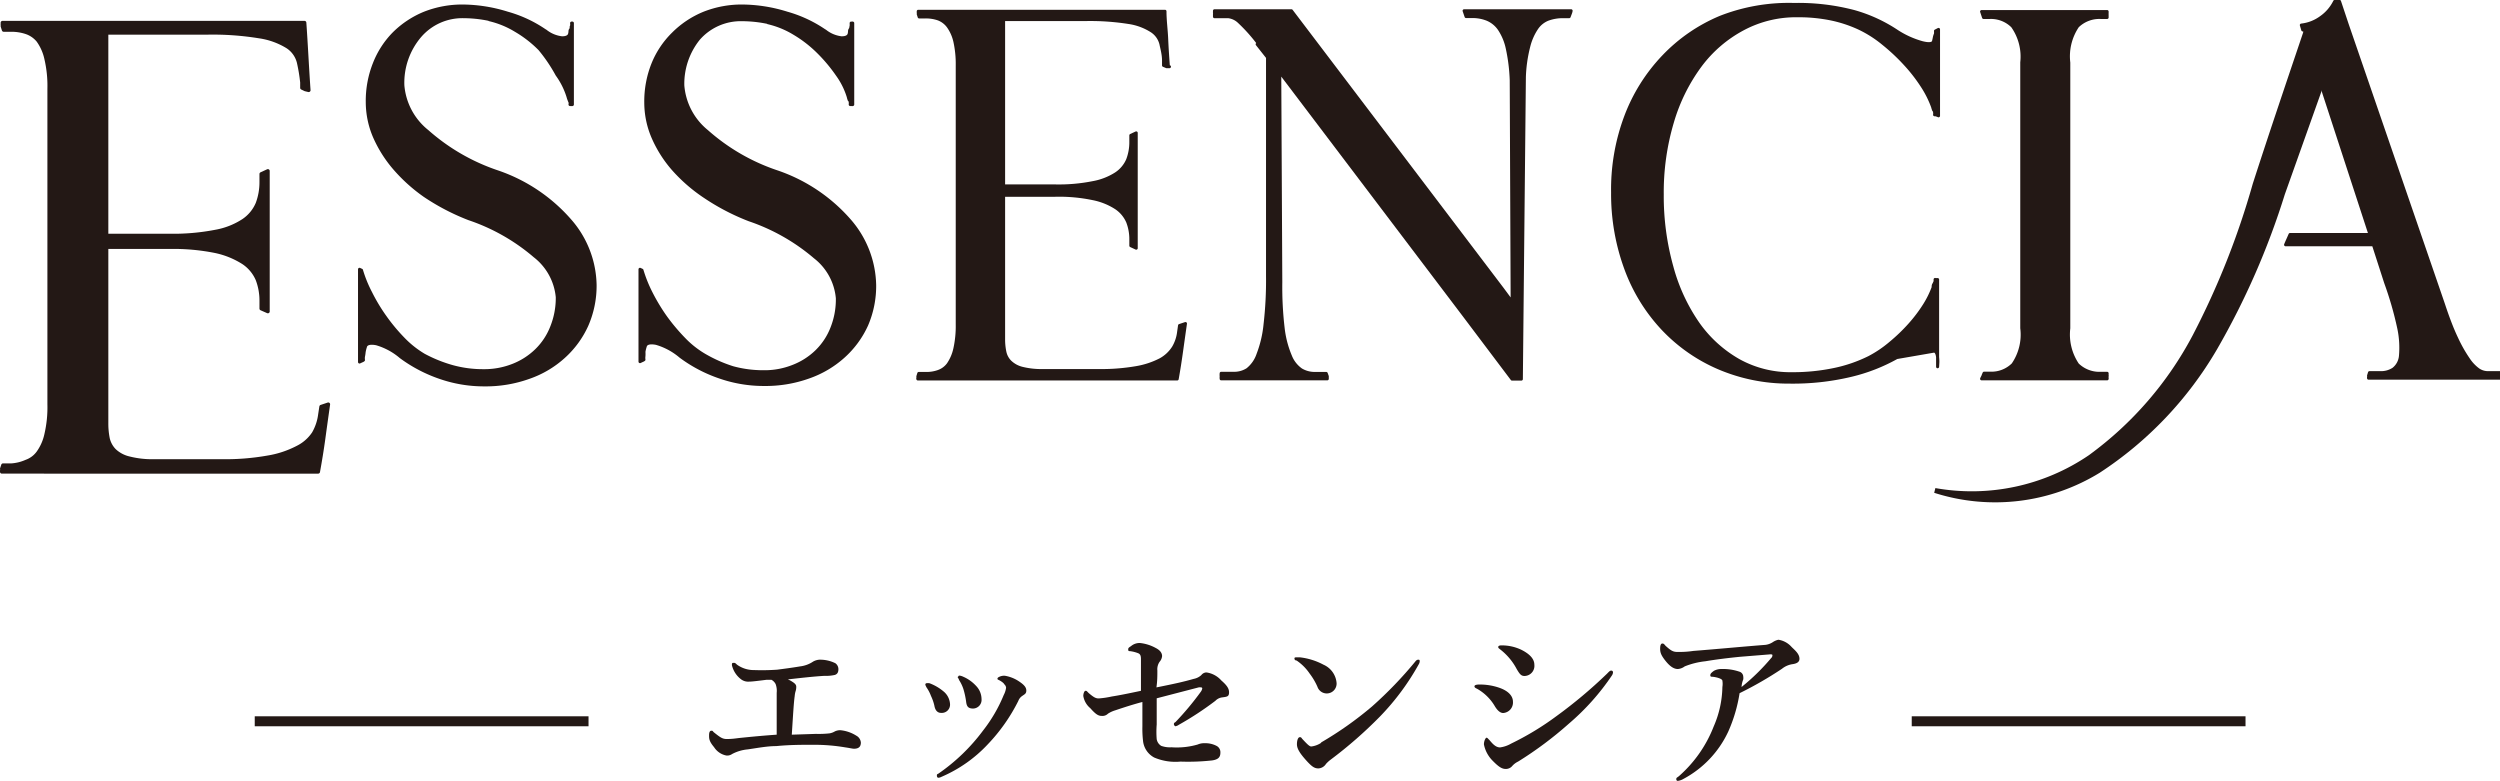 <svg xmlns="http://www.w3.org/2000/svg" viewBox="0 0 190.39 59.47"><defs><style>.cls-1,.cls-3,.cls-4{fill:#231815;}.cls-2{fill:none;stroke-miterlimit:10;stroke-width:0.76px;}.cls-2,.cls-3,.cls-4{stroke:#231815;}.cls-3,.cls-4{stroke-linecap:round;stroke-linejoin:round;}.cls-3{stroke-width:0.28px;}.cls-4{stroke-width:0.23px;}</style></defs><g id="レイヤー_2" data-name="レイヤー 2"><g id="hedder"><g id="logo"><path class="cls-1" d="M63.17,55.85a1.14,1.14,0,0,0,.41-.15.94.94,0,0,1,.42-.09,2.76,2.76,0,0,1,1.22.42.65.65,0,0,1,.34.52c0,.3-.15.47-.52.47-.13,0-.35-.06-.65-.1a14.23,14.23,0,0,0-2.42-.2c-.92,0-1.85,0-2.85.1-.69,0-1.41.14-2.17.25a3.15,3.15,0,0,0-1.19.35.67.67,0,0,1-.43.12,1.43,1.43,0,0,1-.95-.64C54,56.45,54,56.25,54,56s.07-.35.17-.35.09,0,.17.1c.51.41.68.53,1,.53.17,0,.4,0,.89-.07,1.06-.11,1.92-.19,2.92-.26,0-.85,0-1.52,0-2.19v-1a1.48,1.48,0,0,0-.08-.66.76.76,0,0,0-.32-.33l-.37,0c-.79.1-1.14.14-1.34.14a.89.89,0,0,1-.62-.19,1.89,1.89,0,0,1-.68-1.06c0-.13,0-.18.12-.18s.12,0,.27.14a2.18,2.18,0,0,0,1.29.41A16.8,16.8,0,0,0,59.19,51c.53-.07,1.09-.14,1.74-.25a2.25,2.25,0,0,0,1-.37,1.15,1.15,0,0,1,.45-.14,2.62,2.62,0,0,1,1.24.27.56.56,0,0,1,.23.45c0,.25-.09.38-.27.44a3.06,3.06,0,0,1-.8.07c-.83.05-1.72.15-2.78.27a1.92,1.92,0,0,1,.34.18c.27.17.3.28.3.39a1.07,1.07,0,0,1-.06.36,2,2,0,0,0-.06.35c-.07.48-.12,1.39-.22,2.93l1.84-.06A7.64,7.64,0,0,0,63.17,55.85Z"/><path class="cls-1" d="M70.47,52.13a.1.1,0,0,1,.09-.1,1.12,1.12,0,0,1,.22,0,3.62,3.62,0,0,1,1.15.69,1.35,1.35,0,0,1,.42.89.63.63,0,0,1-.69.68c-.22,0-.43-.14-.5-.54A3.52,3.52,0,0,0,70.9,53a2.87,2.87,0,0,0-.34-.65C70.49,52.21,70.47,52.17,70.47,52.13Zm6-.06a1.6,1.6,0,0,0-.44-.3.09.09,0,0,1-.07-.08s0-.08.11-.13a.86.86,0,0,1,.44-.1,2.72,2.72,0,0,1,1.06.41c.43.28.59.48.59.72s-.13.28-.31.41a.78.78,0,0,0-.3.38,13.48,13.48,0,0,1-2.32,3.3,10.47,10.47,0,0,1-3.53,2.48.59.59,0,0,1-.24.07c-.07,0-.11-.07-.11-.16s0-.1.11-.15a14.44,14.44,0,0,0,3.41-3.29,11.38,11.38,0,0,0,1.57-2.7,1.64,1.64,0,0,0,.18-.56A.41.41,0,0,0,76.43,52.07Zm-3.5-.52a.1.1,0,0,1,.1-.1.88.88,0,0,1,.27.08,2.9,2.9,0,0,1,1,.71,1.46,1.46,0,0,1,.41,1,.66.66,0,0,1-.64.72c-.43,0-.5-.22-.54-.57a6.21,6.21,0,0,0-.2-.91,2.92,2.92,0,0,0-.33-.69C73,51.65,72.93,51.61,72.93,51.55Z"/><path class="cls-1" d="M90.91,51.7a1.18,1.18,0,0,0,.58-.29.5.5,0,0,1,.39-.2,1.87,1.87,0,0,1,1.13.61c.35.31.59.57.59.9s-.14.34-.52.39a.86.86,0,0,0-.52.26,24.11,24.11,0,0,1-2.79,1.83.59.59,0,0,1-.27.11s-.1-.07-.1-.15,0-.1.12-.17a22.08,22.08,0,0,0,1.93-2.31.58.58,0,0,0,.11-.26.08.08,0,0,0-.09-.07.55.55,0,0,0-.19,0l-3.19.83c0,.56,0,1.41,0,2a7,7,0,0,0,0,1.11.74.74,0,0,0,.34.51,1.94,1.94,0,0,0,.78.11,5.72,5.72,0,0,0,2-.21,1.23,1.23,0,0,1,.55-.1,1.84,1.84,0,0,1,.9.21.54.54,0,0,1,.28.51c0,.36-.18.52-.62.59A16.74,16.74,0,0,1,89.9,58a4.12,4.12,0,0,1-2-.31,1.62,1.62,0,0,1-.85-1.26A8,8,0,0,1,87,55.31c0-.37,0-.82,0-1.85-.65.17-1.34.39-2.08.64a2.12,2.12,0,0,0-.54.25.6.6,0,0,1-.49.17c-.26,0-.47-.15-.86-.59A1.52,1.52,0,0,1,82.5,53c0-.19.08-.39.17-.39s.07,0,.24.17c.38.32.53.41.77.41a6.92,6.92,0,0,0,1-.15c.53-.08,1.26-.23,2.21-.43,0-1.41,0-2.13,0-2.41s-.06-.37-.18-.44a2.58,2.58,0,0,0-.64-.17c-.08,0-.15,0-.15-.11s0-.14.21-.27a1,1,0,0,1,.7-.24,3.18,3.18,0,0,1,1.19.38c.33.17.48.38.48.62a.76.76,0,0,1-.19.43,1,1,0,0,0-.17.66c0,.43,0,.79-.07,1.29C89.52,52.06,90.14,51.92,90.91,51.7Z"/><path class="cls-1" d="M98.58,50.17c0-.07,0-.11.14-.11H99a5,5,0,0,1,1.79.56,1.67,1.67,0,0,1,1,1.41.75.75,0,0,1-1.46.27,4.88,4.88,0,0,0-.59-1,3.71,3.71,0,0,0-1-1A.15.15,0,0,1,98.58,50.17Zm2,6.39a26.79,26.79,0,0,0,3.91-2.76,30.2,30.2,0,0,0,3.31-3.44.3.3,0,0,1,.18-.12c.1,0,.14,0,.14.12a.49.49,0,0,1-.08.24,18.78,18.78,0,0,1-2.93,3.95,32.63,32.63,0,0,1-3.77,3.3,2.46,2.46,0,0,0-.36.33.73.73,0,0,1-.57.34c-.29,0-.48-.12-.86-.53-.6-.65-.78-1-.78-1.31s.09-.54.22-.54.11.06.23.18c.31.33.5.53.64.53A1.75,1.75,0,0,0,100.63,56.56Z"/><path class="cls-1" d="M112.29,52.27c0-.1.15-.14.39-.14a4.56,4.56,0,0,1,1.42.22c.75.24,1.12.64,1.12,1.09a.8.8,0,0,1-.74.86c-.21,0-.42-.16-.63-.5a3.63,3.63,0,0,0-1.37-1.35C112.34,52.39,112.29,52.34,112.29,52.27Zm2.38,6.29c-.29,0-.54-.16-1-.63a2.41,2.41,0,0,1-.66-1.24c0-.27.13-.51.2-.51s.12.09.21.17c.21.24.46.57.82.57a2.31,2.31,0,0,0,.84-.29,21.52,21.52,0,0,0,3.45-2.09,35.81,35.81,0,0,0,3.85-3.23c.14-.14.22-.24.32-.24a.13.13,0,0,1,.14.14.48.48,0,0,1-.09.24,18.09,18.09,0,0,1-3.27,3.66A28.17,28.17,0,0,1,115.61,58a1.39,1.39,0,0,0-.44.33A.63.63,0,0,1,114.67,58.56Zm-.57-9.29c0-.06.06-.12.24-.12a3.46,3.46,0,0,1,1.51.33c.44.22,1,.59,1,1.14a.77.77,0,0,1-.75.86c-.25,0-.36-.13-.59-.52a4.59,4.59,0,0,0-1.27-1.51C114.13,49.36,114.1,49.35,114.1,49.27Z"/><path class="cls-1" d="M135,48.91a1.19,1.19,0,0,1,.44-.19,1.68,1.68,0,0,1,1,.55c.24.24.6.52.6.9,0,.22-.16.36-.53.41a1.66,1.66,0,0,0-.8.35,28.07,28.07,0,0,1-3.23,1.86,11.54,11.54,0,0,1-.87,2.94,7.82,7.82,0,0,1-3.39,3.58,1.15,1.15,0,0,1-.45.16s-.11,0-.11-.13.06-.11.21-.24a9.72,9.72,0,0,0,2.64-3.78,7.81,7.81,0,0,0,.66-3,1.51,1.51,0,0,0,0-.48c0-.13-.37-.26-.74-.3-.11,0-.18,0-.18-.12s.1-.2.27-.33a1.18,1.18,0,0,1,.59-.14,3.85,3.85,0,0,1,1.38.21.41.41,0,0,1,.27.37.78.78,0,0,1,0,.21,1.78,1.78,0,0,0-.13.58,16.2,16.2,0,0,0,2.25-2.2.28.28,0,0,0,.1-.23c0-.05-.07-.07-.26-.05l-2.22.18c-.9.09-1.8.2-2.63.34a5.85,5.85,0,0,0-1.57.39,1,1,0,0,1-.52.2c-.29,0-.59-.18-.94-.62s-.41-.65-.41-.93.07-.39.16-.39.11,0,.25.17c.42.38.58.47.92.47s.66,0,1.22-.08c1.82-.14,3.65-.32,5.47-.46A1.33,1.33,0,0,0,135,48.91Z"/><line class="cls-2" x1="19.4" y1="54.93" x2="44.82" y2="54.93"/><line class="cls-2" x1="145.59" y1="54.93" x2="171.01" y2="54.93"/><path class="cls-3" d="M23.5,6.87l-.25-.06L23,6.69V6.28a13,13,0,0,0-.25-1.52,2,2,0,0,0-.86-1.21,5.64,5.64,0,0,0-2.14-.77,22,22,0,0,0-4-.28H8.11V17.94h4.78a16.84,16.84,0,0,0,3.51-.3,5.69,5.69,0,0,0,2.14-.84,2.94,2.94,0,0,0,1.07-1.3,4.63,4.63,0,0,0,.29-1.66v-.59l.5-.23v10.7l-.5-.22v-.6a4.51,4.51,0,0,0-.29-1.61A2.94,2.94,0,0,0,18.54,20a6.42,6.42,0,0,0-2.14-.87,16.1,16.1,0,0,0-3.51-.31H8.11V32.24a5.86,5.86,0,0,0,.11,1.16,1.9,1.9,0,0,0,.5.91,2.43,2.43,0,0,0,1.12.59,7.05,7.05,0,0,0,1.91.21h5.1a18.4,18.4,0,0,0,3.55-.28,7.46,7.46,0,0,0,2.26-.75A3.16,3.16,0,0,0,23.89,33a3.83,3.83,0,0,0,.48-1.44l.09-.59.54-.18c-.12.85-.24,1.71-.36,2.59s-.26,1.73-.41,2.55H.14v0a.29.29,0,0,1,0-.09.26.26,0,0,0,0-.14l.09-.27H.87A3.32,3.32,0,0,0,2,35.15a1.91,1.91,0,0,0,.91-.68,3.75,3.75,0,0,0,.61-1.39,9.11,9.11,0,0,0,.23-2.3v-24a9.11,9.11,0,0,0-.23-2.3,3.75,3.75,0,0,0-.61-1.39A2,2,0,0,0,2,2.46,3.57,3.57,0,0,0,.87,2.28H.28L.19,2c0-.06,0-.1,0-.11a.14.14,0,0,1,0-.07V1.73h23c.06.85.11,1.71.16,2.57s.1,1.72.16,2.57Z"/><path class="cls-4" d="M41.55,2.36a2.44,2.44,0,0,0,1.25.52c.34,0,.53-.1.58-.3s0-.24.08-.34,0-.18.07-.26a.79.79,0,0,0,0-.22h0l0,0a.08.08,0,0,1,.06,0s0,0,0,0,0,0,0,0l0,0v6.2l0,0a.09.09,0,0,1-.07,0h-.11s0,0,0,0a.45.45,0,0,0,0-.18s-.05-.11-.07-.17a1.67,1.67,0,0,1-.08-.24,5.73,5.73,0,0,0-.84-1.68A12.05,12.05,0,0,0,41.1,3.74a8.79,8.79,0,0,0-1.83-1.42,6.82,6.82,0,0,0-2-.82l.37.07a9.53,9.53,0,0,0-2.32-.3A4.26,4.26,0,0,0,32,2.73,5.48,5.48,0,0,0,30.68,6.5,5,5,0,0,0,32.55,10a15.5,15.5,0,0,0,5.38,3.1,12.8,12.8,0,0,1,5.51,3.72,7.65,7.65,0,0,1,1.88,4.87,7.49,7.49,0,0,1-.63,3.09,7.25,7.25,0,0,1-1.76,2.4,7.7,7.7,0,0,1-2.67,1.57,9.71,9.71,0,0,1-3.38.56,10.21,10.21,0,0,1-3.36-.56,11,11,0,0,1-3-1.57,5,5,0,0,0-1.85-1c-.51-.1-.79,0-.84.23a2.43,2.43,0,0,0-.1.41,2.57,2.57,0,0,1-.05.33.93.93,0,0,0,0,.27.37.37,0,0,1-.13.07l-.17.08V20.51l.15.07s0,0,0,0,0,0,0,0h0a9.58,9.58,0,0,0,.7,1.72,13.45,13.45,0,0,0,1.1,1.83,13.81,13.81,0,0,0,1.38,1.66,7.49,7.49,0,0,0,1.57,1.25,10.59,10.59,0,0,0,2.18.88,8.74,8.74,0,0,0,2.34.31,5.94,5.94,0,0,0,2.26-.41,5.34,5.34,0,0,0,1.79-1.15,5,5,0,0,0,1.17-1.78,5.91,5.91,0,0,0,.42-2.26,4.48,4.48,0,0,0-1.72-3.13,15.09,15.09,0,0,0-5-2.84,17,17,0,0,1-3.38-1.76A12.59,12.59,0,0,1,30,12.78a9.57,9.57,0,0,1-1.51-2.43,6.72,6.72,0,0,1-.52-2.58,7.68,7.68,0,0,1,.54-2.93A6.81,6.81,0,0,1,30,2.54,7.14,7.14,0,0,1,32.33,1a7.82,7.82,0,0,1,3-.54A11.66,11.66,0,0,1,38.64,1a9.64,9.64,0,0,1,2.84,1.32ZM37.29,1.5h0Z"/><path class="cls-4" d="M62.84,2.36a2.44,2.44,0,0,0,1.25.52c.34,0,.53-.1.58-.3s0-.24.07-.34.05-.18.08-.26a1.51,1.51,0,0,0,0-.22h0a.08.08,0,0,0,.06,0,.08.08,0,0,1,.06,0s0,0,0,0,0,0,0,0l0,0v6.2l0,0a.09.09,0,0,1-.07,0h-.12s0,0,0,0a.74.74,0,0,0,0-.18s0-.11-.08-.17a1.84,1.84,0,0,1-.07-.24,5.73,5.73,0,0,0-.84-1.68,12.05,12.05,0,0,0-1.44-1.72,9.35,9.35,0,0,0-1.83-1.42,6.82,6.82,0,0,0-2-.82l.37.07a9.53,9.53,0,0,0-2.32-.3,4.26,4.26,0,0,0-3.34,1.46A5.48,5.48,0,0,0,52,6.5,5,5,0,0,0,53.84,10a15.41,15.41,0,0,0,5.38,3.1,12.8,12.8,0,0,1,5.51,3.72,7.7,7.7,0,0,1,1.88,4.87A7.49,7.49,0,0,1,66,24.75a7.25,7.25,0,0,1-1.76,2.4,7.79,7.79,0,0,1-2.67,1.57,9.71,9.71,0,0,1-3.38.56,10.21,10.21,0,0,1-3.36-.56,10.85,10.85,0,0,1-3-1.57,5,5,0,0,0-1.85-1c-.51-.1-.79,0-.84.23a2.43,2.43,0,0,0-.1.41,2.57,2.57,0,0,1,0,.33.93.93,0,0,0,0,.27.5.5,0,0,1-.13.07l-.17.08V20.51l.15.07s0,0,0,0,0,0,0,0h0a10.27,10.27,0,0,0,.69,1.72,14.55,14.55,0,0,0,1.1,1.83,14.9,14.9,0,0,0,1.39,1.66,7.25,7.25,0,0,0,1.57,1.25A10.59,10.59,0,0,0,55.8,28a8.72,8.72,0,0,0,2.33.31,5.87,5.87,0,0,0,2.26-.41,5.29,5.29,0,0,0,1.8-1.15,5,5,0,0,0,1.17-1.78,5.9,5.9,0,0,0,.41-2.26,4.46,4.46,0,0,0-1.71-3.13,15.2,15.2,0,0,0-5-2.84,17,17,0,0,1-3.38-1.76,12.3,12.3,0,0,1-2.47-2.16,9.3,9.3,0,0,1-1.51-2.43,6.72,6.72,0,0,1-.52-2.58,7.68,7.68,0,0,1,.54-2.93,6.81,6.81,0,0,1,1.53-2.3A7.14,7.14,0,0,1,53.62,1a7.79,7.79,0,0,1,3-.54A11.66,11.66,0,0,1,59.93,1a9.76,9.76,0,0,1,2.84,1.32ZM58.58,1.5h0Z"/><path class="cls-4" d="M89.06,5.08l-.21,0-.24-.1V4.6c0-.45-.12-.87-.2-1.25a1.65,1.65,0,0,0-.72-1,4.43,4.43,0,0,0-1.75-.64,18.82,18.82,0,0,0-3.31-.22h-6.2V14.16h3.93a13.27,13.27,0,0,0,2.87-.25A4.82,4.82,0,0,0,85,13.22a2.4,2.4,0,0,0,.88-1.06,3.74,3.74,0,0,0,.24-1.36v-.49l.41-.19V18.9l-.41-.19v-.48a3.65,3.65,0,0,0-.24-1.33A2.45,2.45,0,0,0,85,15.84a5,5,0,0,0-1.76-.71,12.59,12.59,0,0,0-2.87-.26H76.43v11a4.69,4.69,0,0,0,.1.95,1.48,1.48,0,0,0,.41.74,2,2,0,0,0,.91.49,6,6,0,0,0,1.57.17h4.19A15.57,15.57,0,0,0,86.52,28a6.25,6.25,0,0,0,1.85-.61,2.72,2.72,0,0,0,1-.94,3,3,0,0,0,.39-1.17l.07-.49.45-.15q-.15,1.05-.3,2.13c-.1.72-.21,1.42-.33,2.09H69.9v0a.12.12,0,0,1,0-.08.27.27,0,0,0,0-.11l.07-.23h.49a2.67,2.67,0,0,0,1-.15,1.58,1.58,0,0,0,.75-.55,3.34,3.34,0,0,0,.5-1.15,7.94,7.94,0,0,0,.19-1.88V5a7.94,7.94,0,0,0-.19-1.88A3.19,3.19,0,0,0,72.2,2a1.67,1.67,0,0,0-.75-.56,2.91,2.91,0,0,0-1-.15H70l-.07-.22a.22.22,0,0,0,0-.1s0,0,0-.05V.86H88.72c0,.7.1,1.4.13,2.11s.08,1.42.13,2.11Z"/><path class="cls-4" d="M95.82,3.29a12.59,12.59,0,0,0-1.46-1.63,1.43,1.43,0,0,0-.82-.39H92.49V1.2s0-.05,0-.06,0,0,0-.09a.14.14,0,0,0,0-.09.14.14,0,0,1,0-.06V.82h5.86L114.42,22l.74,1-.07-16.88a13.56,13.56,0,0,0-.3-2.43,4.2,4.2,0,0,0-.61-1.47,2.09,2.09,0,0,0-.92-.75,3,3,0,0,0-1.12-.21h-.49L111.5.82h8.15a.88.88,0,0,1-.06.21l-.09.24H119a3.26,3.26,0,0,0-1.1.19,1.85,1.85,0,0,0-.88.71,4.39,4.39,0,0,0-.61,1.42,10.75,10.75,0,0,0-.32,2.28l-.23,23h-.71l-3.58-4.75L97.46,5.49l.08,16A27,27,0,0,0,97.72,25a7.67,7.67,0,0,0,.55,2.11,2.3,2.3,0,0,0,.82,1.05,2,2,0,0,0,1,.28H101l.08.22v.19s0,0,0,0H93a.89.89,0,0,1,0-.19,1,1,0,0,1,0-.23H94a1.87,1.87,0,0,0,1-.29A2.47,2.47,0,0,0,95.8,27a8.68,8.68,0,0,0,.54-2.28A29.17,29.17,0,0,0,96.53,21l0-16.63-.79-1Z"/><path class="cls-4" d="M147.58,27.57c0-.55-.1-.83-.3-.83l-1.73.3-1.1.19a13.59,13.59,0,0,1-3.5,1.36,19,19,0,0,1-4.68.51A13.51,13.51,0,0,1,130.85,28a12.78,12.78,0,0,1-4.26-3,13.42,13.42,0,0,1-2.78-4.55,16.45,16.45,0,0,1-1-5.79,15.81,15.81,0,0,1,1-5.79,13.49,13.49,0,0,1,2.86-4.56,12.79,12.79,0,0,1,4.36-3A14.28,14.28,0,0,1,136.64.34a16.67,16.67,0,0,1,4.56.54,11.5,11.5,0,0,1,3.28,1.51,6.89,6.89,0,0,0,1.91.86c.52.13.81.09.86-.11s.05-.23.07-.32.05-.17.08-.24a1.22,1.22,0,0,0,0-.22l.23-.12V8.82a1.22,1.22,0,0,0-.23-.08h-.07a.45.45,0,0,0,0-.18c0-.05,0-.11-.07-.17a1.86,1.86,0,0,1-.08-.25,7.69,7.69,0,0,0-.76-1.53,12.3,12.3,0,0,0-1.31-1.7,14.86,14.86,0,0,0-1.68-1.58,8.81,8.81,0,0,0-1.89-1.2,9.85,9.85,0,0,0-2.11-.69,12.25,12.25,0,0,0-2.52-.24,8.56,8.56,0,0,0-4.16,1A9.8,9.8,0,0,0,129.49,5a13.68,13.68,0,0,0-2.13,4.31,18.73,18.73,0,0,0-.77,5.49,20,20,0,0,0,.73,5.51,13.89,13.89,0,0,0,2,4.33,9.56,9.56,0,0,0,3.11,2.82,8.09,8.09,0,0,0,4,1,15.36,15.36,0,0,0,3.25-.32,11,11,0,0,0,2.65-.91h0a8.69,8.69,0,0,0,1.62-1.09,13.3,13.3,0,0,0,1.48-1.42,11.08,11.08,0,0,0,1.14-1.51,7.18,7.18,0,0,0,.65-1.32c0-.1,0-.19.07-.27a1.59,1.59,0,0,1,.08-.18c0-.08,0-.13,0-.15s0,0,0,0a.27.27,0,0,0,.12,0h.07l0,0v6.64Z"/><path class="cls-4" d="M151,28.67a2.55,2.55,0,0,1,.1-.25h.48a2.32,2.32,0,0,0,1.72-.67,4,4,0,0,0,.67-2.76V4.75A4,4,0,0,0,153.26,2a2.32,2.32,0,0,0-1.72-.67h-.48l-.15-.45h9.56a.1.1,0,0,0,0,.08.08.08,0,0,1,0,.05.22.22,0,0,0,0,.1s0,.08,0,.09a.07.07,0,0,0,0,.05v.08h-.49a2.38,2.38,0,0,0-1.76.67,4.1,4.1,0,0,0-.67,2.77V25a4.08,4.08,0,0,0,.67,2.76,2.38,2.38,0,0,0,1.76.67h.49v.08a.17.17,0,0,0,0,.07.13.13,0,0,1,0,.08.27.27,0,0,0,0,.11.24.24,0,0,1,0,.08s0,0,0,0h-9.56A1.72,1.72,0,0,1,151,28.67Z"/><path class="cls-4" d="M175.71,3.21l4.78,14.65H174.4c-.11.26-.23.51-.34.78h6.69l.93,2.88h0a26.19,26.19,0,0,1,1,3.47,7.14,7.14,0,0,1,.13,2.11,1.42,1.42,0,0,1-.53,1,1.71,1.71,0,0,1-1,.28h-.83l-.07.23a.27.27,0,0,1,0,.11.24.24,0,0,0,0,.08v0h10s0,0,0,0v-.19a.26.26,0,0,1,0-.15v-.08h-.94a1.3,1.3,0,0,1-.69-.22,3.11,3.11,0,0,1-.76-.8,10.68,10.68,0,0,1-.9-1.59q-.48-1-1-2.58L178.77,1.91l-.6-1.8h-.37a3.21,3.21,0,0,1-1.05,1.22,3.1,3.1,0,0,1-1.49.58l.11.37"/><path class="cls-1" d="M147.39,37.17a15.83,15.83,0,0,0,11.67-2.49A26.72,26.72,0,0,0,167,25.51,60.52,60.52,0,0,0,171.56,14c1.29-4,2.65-8,4-12l2.67.92L174,14.81a58.16,58.16,0,0,1-5.16,11.79A28.16,28.16,0,0,1,159.91,36a15.2,15.2,0,0,1-12.61,1.53Z"/></g></g></g></svg>